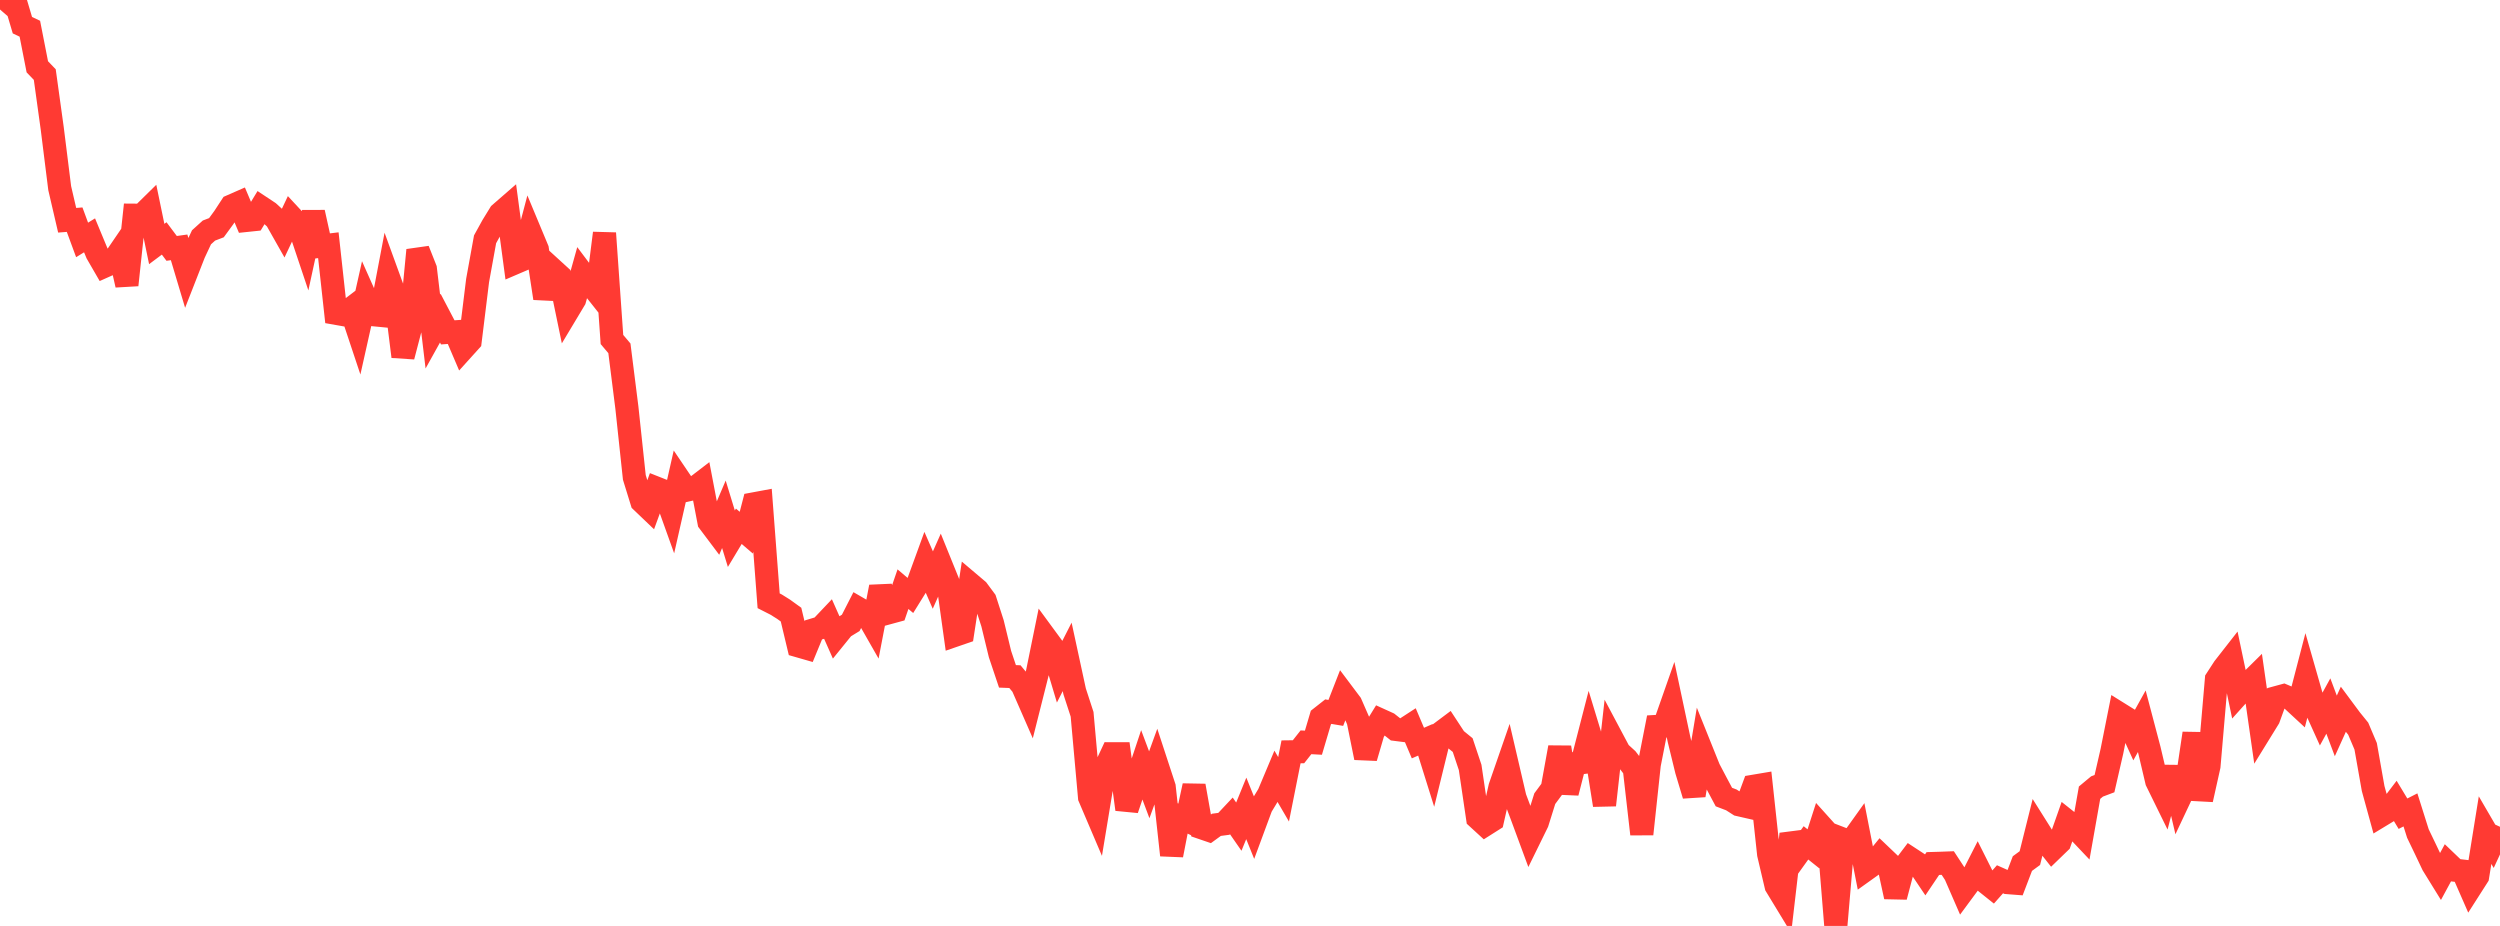 <?xml version="1.0" standalone="no"?>
<!DOCTYPE svg PUBLIC "-//W3C//DTD SVG 1.1//EN" "http://www.w3.org/Graphics/SVG/1.1/DTD/svg11.dtd">

<svg width="135" height="50" viewBox="0 0 135 50" preserveAspectRatio="none" 
  xmlns="http://www.w3.org/2000/svg"
  xmlns:xlink="http://www.w3.org/1999/xlink">


<polyline points="0.0, 0.513 0.403, 0.047 0.806, 0.0 1.209, 1.359 1.612, 1.551 2.015, 3.607 2.418, 4.027 2.821, 6.938 3.224, 10.16 3.627, 11.894 4.03, 11.862 4.433, 12.956 4.836, 12.708 5.239, 13.679 5.642, 14.376 6.045, 14.196 6.448, 13.606 6.851, 15.39 7.254, 11.621 7.657, 11.624 8.06, 11.228 8.463, 13.176 8.866, 12.875 9.269, 13.413 9.672, 13.357 10.075, 14.705 10.478, 13.675 10.881, 12.814 11.284, 12.45 11.687, 12.296 12.09, 11.744 12.493, 11.127 12.896, 10.95 13.299, 11.903 13.701, 11.861 14.104, 11.197 14.507, 11.464 14.91, 11.833 15.313, 12.546 15.716, 11.692 16.119, 12.126 16.522, 13.329 16.925, 11.469 17.328, 13.291 17.731, 13.242 18.134, 16.916 18.537, 16.987 18.94, 16.679 19.343, 17.889 19.746, 16.087 20.149, 16.992 20.552, 17.031 20.955, 14.915 21.358, 16.023 21.761, 19.253 22.164, 17.709 22.567, 13.507 22.97, 14.524 23.373, 17.905 23.776, 17.179 24.179, 17.948 24.582, 17.92 24.985, 18.863 25.388, 18.417 25.791, 15.144 26.194, 12.922 26.597, 12.191 27.0, 11.535 27.403, 11.184 27.806, 14.195 28.209, 14.022 28.612, 12.497 29.015, 13.464 29.418, 16.105 29.821, 14.532 30.224, 14.9 30.627, 16.847 31.03, 16.175 31.433, 14.732 31.836, 15.268 32.239, 15.777 32.642, 12.592 33.045, 18.333 33.448, 18.81 33.851, 22.007 34.254, 25.779 34.657, 27.084 35.06, 27.469 35.463, 26.366 35.866, 26.525 36.269, 27.65 36.672, 25.873 37.075, 26.469 37.478, 26.377 37.881, 26.068 38.284, 28.182 38.687, 28.718 39.09, 27.772 39.493, 29.09 39.896, 28.419 40.299, 28.764 40.701, 27.211 41.104, 27.136 41.507, 32.442 41.91, 32.647 42.313, 32.899 42.716, 33.19 43.119, 34.877 43.522, 34.993 43.925, 34.016 44.328, 33.894 44.731, 33.469 45.134, 34.378 45.537, 33.881 45.94, 33.635 46.343, 32.847 46.746, 33.08 47.149, 33.786 47.552, 31.692 47.955, 33.097 48.358, 32.987 48.761, 31.815 49.164, 32.157 49.567, 31.508 49.97, 30.402 50.373, 31.323 50.776, 30.416 51.179, 31.41 51.582, 34.299 51.985, 34.16 52.388, 31.526 52.791, 31.867 53.194, 32.411 53.597, 33.66 54.0, 35.321 54.403, 36.523 54.806, 36.539 55.209, 37.025 55.612, 37.946 56.015, 36.347 56.418, 34.371 56.821, 34.92 57.224, 36.264 57.627, 35.472 58.03, 37.334 58.433, 38.572 58.836, 43.055 59.239, 44 59.642, 41.567 60.045, 40.703 60.448, 40.704 60.851, 43.705 61.254, 42.516 61.657, 41.303 62.06, 42.378 62.463, 41.268 62.866, 42.497 63.269, 46.177 63.672, 44.105 64.075, 44.296 64.478, 42.431 64.881, 44.695 65.284, 44.833 65.687, 44.54 66.09, 44.487 66.493, 44.058 66.896, 44.639 67.299, 43.653 67.701, 44.648 68.104, 43.559 68.507, 42.891 68.91, 41.932 69.313, 42.623 69.716, 40.6 70.119, 40.595 70.522, 40.084 70.925, 40.106 71.328, 38.746 71.731, 38.429 72.134, 38.497 72.537, 37.464 72.94, 38.001 73.343, 38.923 73.746, 40.917 74.149, 39.539 74.552, 38.884 74.955, 39.067 75.358, 39.386 75.761, 39.437 76.164, 39.175 76.567, 40.126 76.97, 39.95 77.373, 41.238 77.776, 39.593 78.179, 39.291 78.582, 39.906 78.985, 40.234 79.388, 41.441 79.791, 44.171 80.194, 44.54 80.597, 44.285 81.0, 42.502 81.403, 41.339 81.806, 43.069 82.209, 44.144 82.612, 45.235 83.015, 44.413 83.418, 43.127 83.821, 42.583 84.224, 40.359 84.627, 42.809 85.03, 41.233 85.433, 41.181 85.836, 39.617 86.239, 40.941 86.642, 43.475 87.045, 39.862 87.448, 40.62 87.851, 40.988 88.254, 41.514 88.657, 45.041 89.06, 41.284 89.463, 39.228 89.866, 39.204 90.269, 38.055 90.672, 39.95 91.075, 41.604 91.478, 42.946 91.881, 40.516 92.284, 41.519 92.687, 42.285 93.09, 43.041 93.493, 43.195 93.896, 43.453 94.299, 43.545 94.701, 42.458 95.104, 42.39 95.507, 46.124 95.91, 47.838 96.313, 48.501 96.716, 45.04 97.119, 46.076 97.522, 45.514 97.925, 45.836 98.328, 44.585 98.731, 45.033 99.134, 50.0 99.537, 45.322 99.94, 45.477 100.343, 44.913 100.746, 46.968 101.149, 46.68 101.552, 46.184 101.955, 46.568 102.358, 48.425 102.761, 46.899 103.164, 46.367 103.567, 46.631 103.97, 47.23 104.373, 46.631 104.776, 46.619 105.179, 46.604 105.582, 47.219 105.985, 48.146 106.388, 47.6 106.791, 46.81 107.194, 47.613 107.597, 47.935 108.0, 47.48 108.403, 47.659 108.806, 47.69 109.209, 46.633 109.612, 46.338 110.015, 44.723 110.418, 45.364 110.821, 45.875 111.224, 45.485 111.627, 44.339 112.03, 44.659 112.433, 45.085 112.836, 42.805 113.239, 42.469 113.642, 42.317 114.045, 40.561 114.448, 38.54 114.851, 38.791 115.254, 39.673 115.657, 38.947 116.06, 40.475 116.463, 42.185 116.866, 43.006 117.269, 41.449 117.672, 43.163 118.075, 42.308 118.478, 39.602 118.881, 43.177 119.284, 41.368 119.687, 36.685 120.09, 36.065 120.493, 35.549 120.896, 37.468 121.299, 37.02 121.701, 36.623 122.104, 39.441 122.507, 38.787 122.91, 37.676 123.313, 37.566 123.716, 37.737 124.119, 38.11 124.522, 36.561 124.925, 37.968 125.328, 38.859 125.731, 38.125 126.134, 39.2 126.537, 38.308 126.94, 38.851 127.343, 39.348 127.746, 40.3 128.149, 42.578 128.552, 44.046 128.955, 43.802 129.358, 43.272 129.761, 43.94 130.164, 43.734 130.567, 45.011 130.97, 45.849 131.373, 46.698 131.776, 47.351 132.179, 46.606 132.582, 46.992 132.985, 47.039 133.388, 47.96 133.791, 47.33 134.194, 44.827 134.597, 45.519 135.0, 44.647" fill="none" stroke="#ff3a33" stroke-width="1.25"/>

</svg>